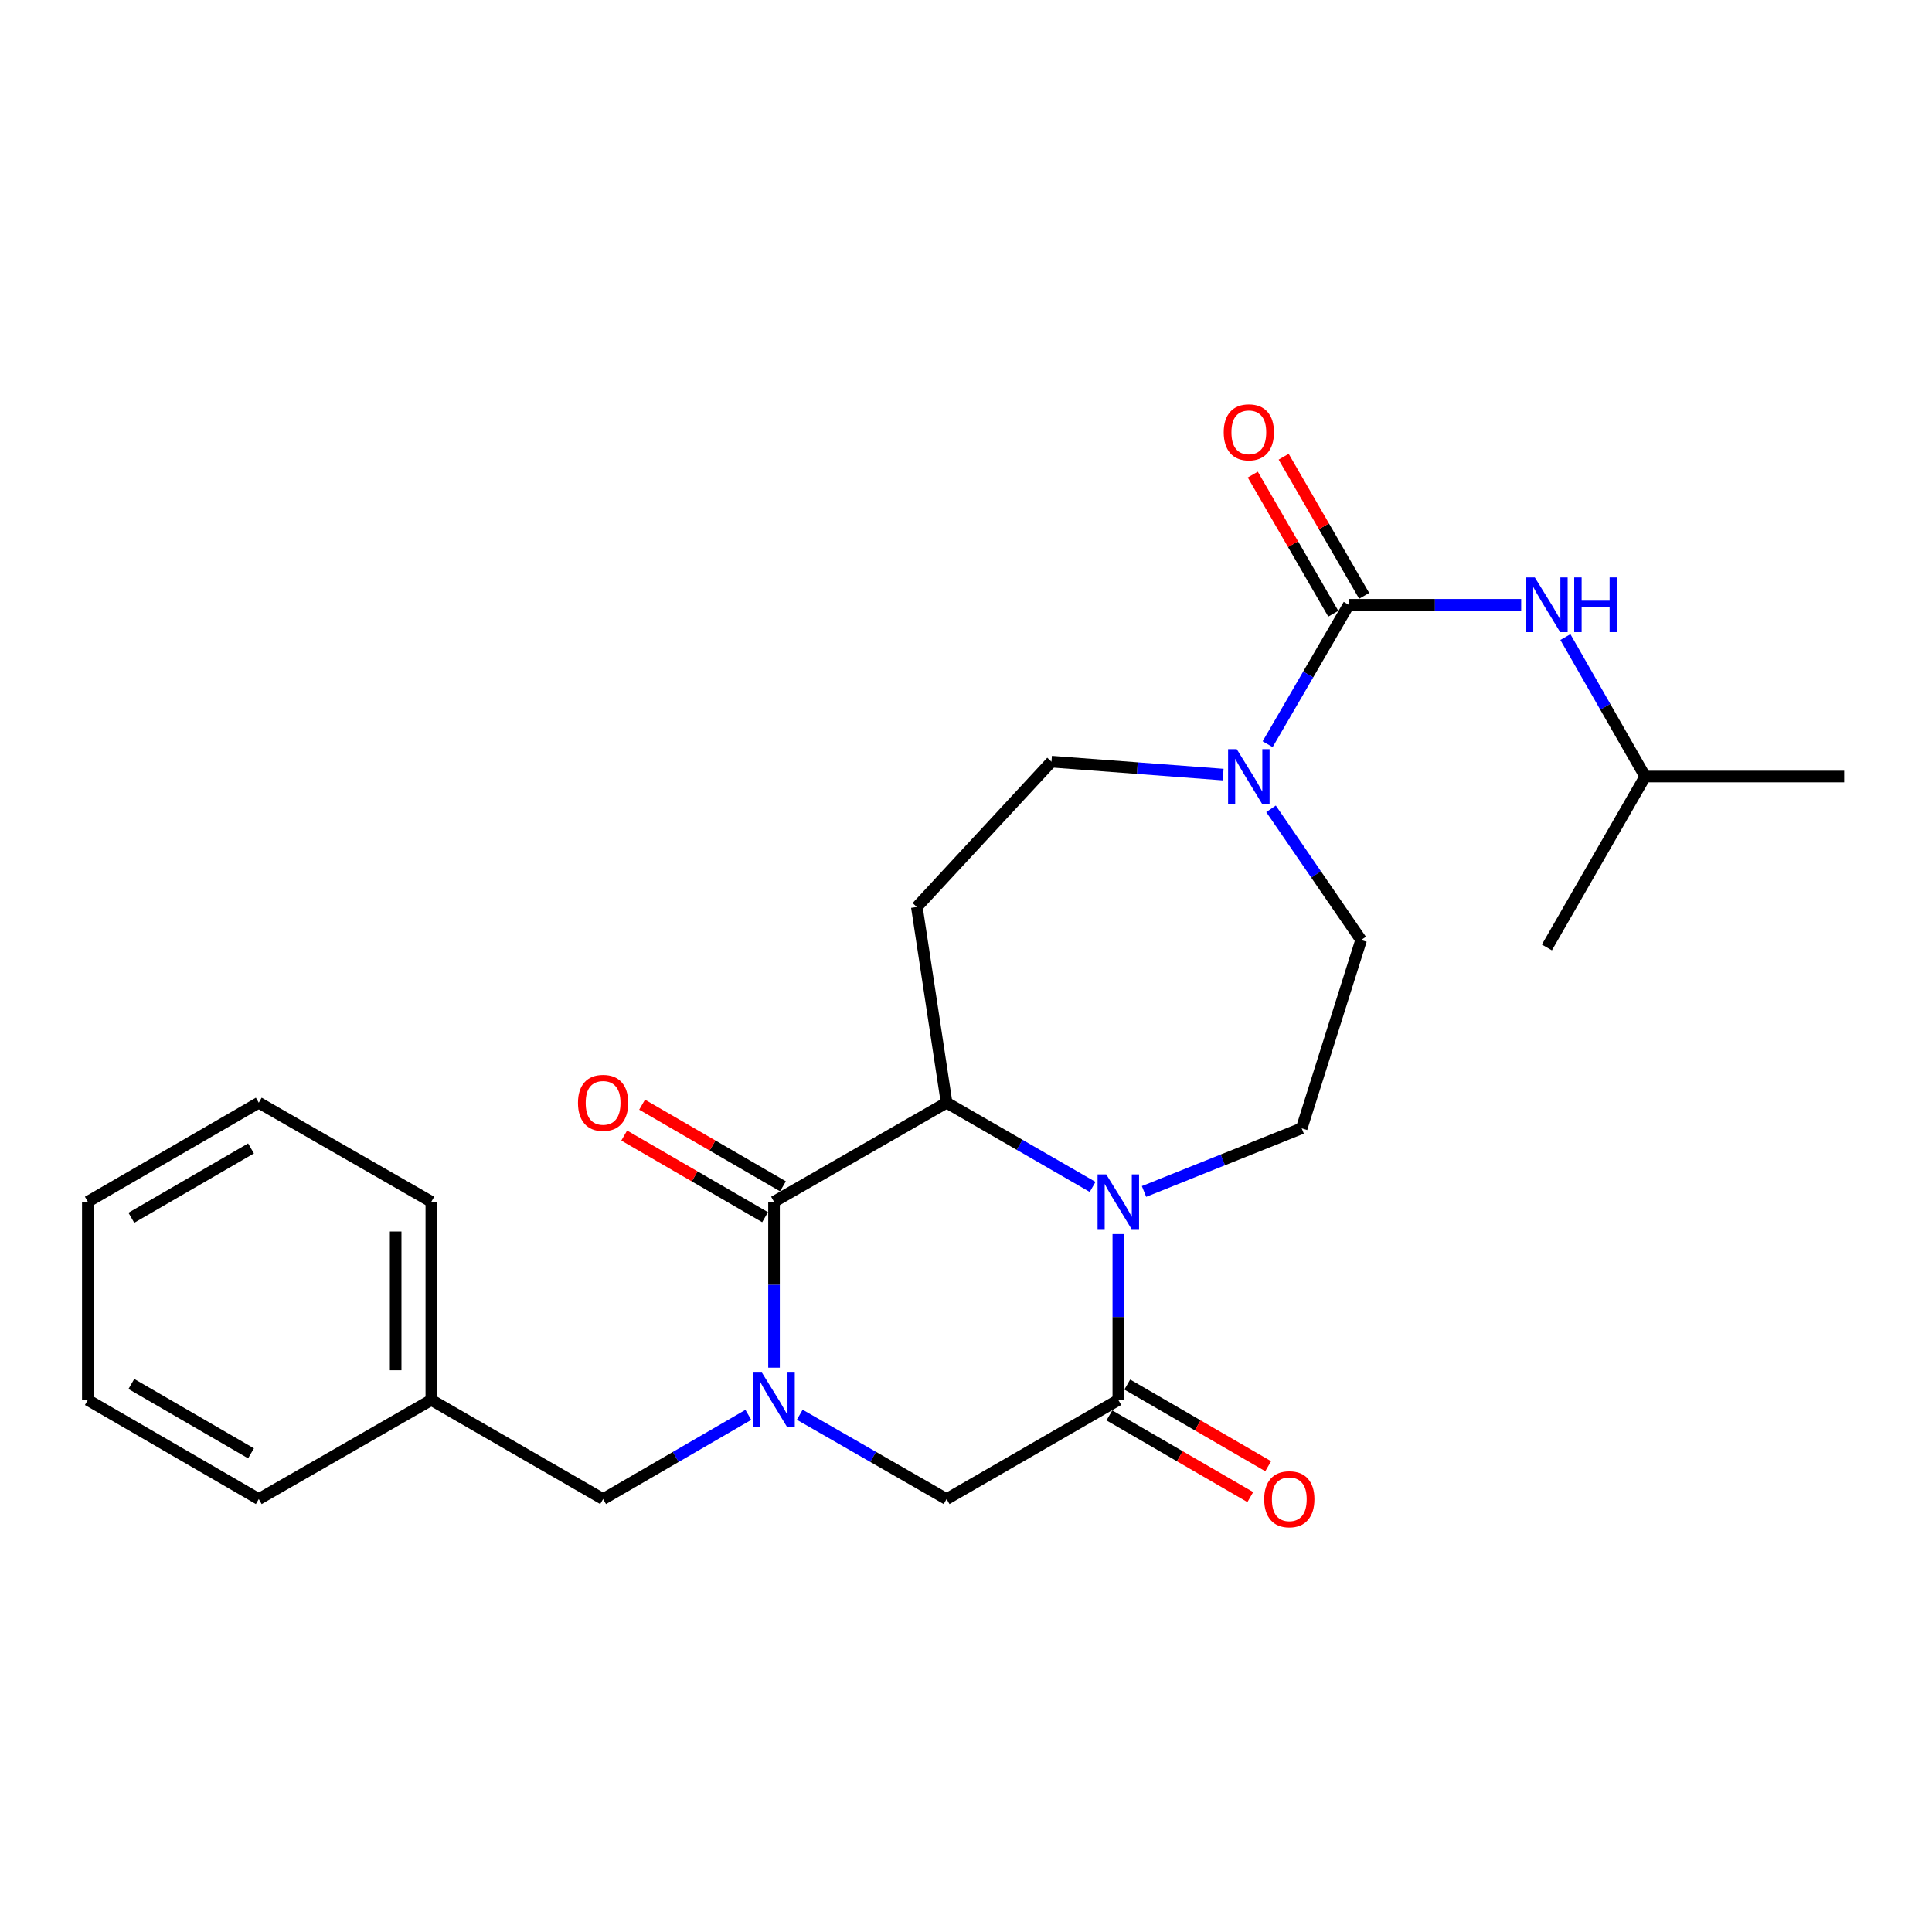 <?xml version='1.0' encoding='iso-8859-1'?>
<svg version='1.1' baseProfile='full'
              xmlns='http://www.w3.org/2000/svg'
                      xmlns:rdkit='http://www.rdkit.org/xml'
                      xmlns:xlink='http://www.w3.org/1999/xlink'
                  xml:space='preserve'
width='1000px' height='1000px' viewBox='0 0 1000 1000'>
<!-- END OF HEADER -->
<rect style='opacity:1.0;fill:#FFFFFF;stroke:none' width='1000' height='1000' x='0' y='0'> </rect>
<path class='bond-1' d='M 400.63,707.901 L 400.63,664.963' style='fill:none;fill-rule:evenodd;stroke:#0000FF;stroke-width:6px;stroke-linecap:butt;stroke-linejoin:miter;stroke-opacity:1' />
<path class='bond-1' d='M 400.63,664.963 L 400.63,622.025' style='fill:none;fill-rule:evenodd;stroke:#000000;stroke-width:6px;stroke-linecap:butt;stroke-linejoin:miter;stroke-opacity:1' />
<path class='bond-6' d='M 413.945,732.272 L 451.951,754.094' style='fill:none;fill-rule:evenodd;stroke:#0000FF;stroke-width:6px;stroke-linecap:butt;stroke-linejoin:miter;stroke-opacity:1' />
<path class='bond-6' d='M 451.951,754.094 L 489.957,775.917' style='fill:none;fill-rule:evenodd;stroke:#000000;stroke-width:6px;stroke-linecap:butt;stroke-linejoin:miter;stroke-opacity:1' />
<path class='bond-10' d='M 387.334,732.335 L 349.749,754.126' style='fill:none;fill-rule:evenodd;stroke:#0000FF;stroke-width:6px;stroke-linecap:butt;stroke-linejoin:miter;stroke-opacity:1' />
<path class='bond-10' d='M 349.749,754.126 L 312.164,775.917' style='fill:none;fill-rule:evenodd;stroke:#000000;stroke-width:6px;stroke-linecap:butt;stroke-linejoin:miter;stroke-opacity:1' />
<path class='bond-0' d='M 578.844,638.75 L 578.844,681.688' style='fill:none;fill-rule:evenodd;stroke:#0000FF;stroke-width:6px;stroke-linecap:butt;stroke-linejoin:miter;stroke-opacity:1' />
<path class='bond-0' d='M 578.844,681.688 L 578.844,724.626' style='fill:none;fill-rule:evenodd;stroke:#000000;stroke-width:6px;stroke-linecap:butt;stroke-linejoin:miter;stroke-opacity:1' />
<path class='bond-8' d='M 592.14,616.699 L 632.945,600.354' style='fill:none;fill-rule:evenodd;stroke:#0000FF;stroke-width:6px;stroke-linecap:butt;stroke-linejoin:miter;stroke-opacity:1' />
<path class='bond-8' d='M 632.945,600.354 L 673.751,584.009' style='fill:none;fill-rule:evenodd;stroke:#000000;stroke-width:6px;stroke-linecap:butt;stroke-linejoin:miter;stroke-opacity:1' />
<path class='bond-25' d='M 565.538,614.35 L 527.748,592.553' style='fill:none;fill-rule:evenodd;stroke:#0000FF;stroke-width:6px;stroke-linecap:butt;stroke-linejoin:miter;stroke-opacity:1' />
<path class='bond-25' d='M 527.748,592.553 L 489.957,570.755' style='fill:none;fill-rule:evenodd;stroke:#000000;stroke-width:6px;stroke-linecap:butt;stroke-linejoin:miter;stroke-opacity:1' />
<path class='bond-2' d='M 400.63,622.025 L 489.957,570.755' style='fill:none;fill-rule:evenodd;stroke:#000000;stroke-width:6px;stroke-linecap:butt;stroke-linejoin:miter;stroke-opacity:1' />
<path class='bond-12' d='M 405.259,614.037 L 368.805,592.91' style='fill:none;fill-rule:evenodd;stroke:#000000;stroke-width:6px;stroke-linecap:butt;stroke-linejoin:miter;stroke-opacity:1' />
<path class='bond-12' d='M 368.805,592.91 L 332.35,571.783' style='fill:none;fill-rule:evenodd;stroke:#FF0000;stroke-width:6px;stroke-linecap:butt;stroke-linejoin:miter;stroke-opacity:1' />
<path class='bond-12' d='M 396.001,630.013 L 359.546,608.886' style='fill:none;fill-rule:evenodd;stroke:#000000;stroke-width:6px;stroke-linecap:butt;stroke-linejoin:miter;stroke-opacity:1' />
<path class='bond-12' d='M 359.546,608.886 L 323.091,587.758' style='fill:none;fill-rule:evenodd;stroke:#FF0000;stroke-width:6px;stroke-linecap:butt;stroke-linejoin:miter;stroke-opacity:1' />
<path class='bond-7' d='M 489.957,570.755 L 474.56,469.457' style='fill:none;fill-rule:evenodd;stroke:#000000;stroke-width:6px;stroke-linecap:butt;stroke-linejoin:miter;stroke-opacity:1' />
<path class='bond-3' d='M 578.844,724.626 L 489.957,775.917' style='fill:none;fill-rule:evenodd;stroke:#000000;stroke-width:6px;stroke-linecap:butt;stroke-linejoin:miter;stroke-opacity:1' />
<path class='bond-14' d='M 574.214,732.614 L 610.684,753.751' style='fill:none;fill-rule:evenodd;stroke:#000000;stroke-width:6px;stroke-linecap:butt;stroke-linejoin:miter;stroke-opacity:1' />
<path class='bond-14' d='M 610.684,753.751 L 647.153,774.888' style='fill:none;fill-rule:evenodd;stroke:#FF0000;stroke-width:6px;stroke-linecap:butt;stroke-linejoin:miter;stroke-opacity:1' />
<path class='bond-14' d='M 583.473,716.639 L 619.943,737.775' style='fill:none;fill-rule:evenodd;stroke:#000000;stroke-width:6px;stroke-linecap:butt;stroke-linejoin:miter;stroke-opacity:1' />
<path class='bond-14' d='M 619.943,737.775 L 656.412,758.912' style='fill:none;fill-rule:evenodd;stroke:#FF0000;stroke-width:6px;stroke-linecap:butt;stroke-linejoin:miter;stroke-opacity:1' />
<path class='bond-4' d='M 698.104,313.031 L 677.115,349.114' style='fill:none;fill-rule:evenodd;stroke:#000000;stroke-width:6px;stroke-linecap:butt;stroke-linejoin:miter;stroke-opacity:1' />
<path class='bond-4' d='M 677.115,349.114 L 656.125,385.197' style='fill:none;fill-rule:evenodd;stroke:#0000FF;stroke-width:6px;stroke-linecap:butt;stroke-linejoin:miter;stroke-opacity:1' />
<path class='bond-9' d='M 698.104,313.031 L 742.732,313.031' style='fill:none;fill-rule:evenodd;stroke:#000000;stroke-width:6px;stroke-linecap:butt;stroke-linejoin:miter;stroke-opacity:1' />
<path class='bond-9' d='M 742.732,313.031 L 787.36,313.031' style='fill:none;fill-rule:evenodd;stroke:#0000FF;stroke-width:6px;stroke-linecap:butt;stroke-linejoin:miter;stroke-opacity:1' />
<path class='bond-15' d='M 706.094,308.407 L 685.257,272.403' style='fill:none;fill-rule:evenodd;stroke:#000000;stroke-width:6px;stroke-linecap:butt;stroke-linejoin:miter;stroke-opacity:1' />
<path class='bond-15' d='M 685.257,272.403 L 664.42,236.4' style='fill:none;fill-rule:evenodd;stroke:#FF0000;stroke-width:6px;stroke-linecap:butt;stroke-linejoin:miter;stroke-opacity:1' />
<path class='bond-15' d='M 690.113,317.656 L 669.276,281.652' style='fill:none;fill-rule:evenodd;stroke:#000000;stroke-width:6px;stroke-linecap:butt;stroke-linejoin:miter;stroke-opacity:1' />
<path class='bond-15' d='M 669.276,281.652 L 648.439,245.649' style='fill:none;fill-rule:evenodd;stroke:#FF0000;stroke-width:6px;stroke-linecap:butt;stroke-linejoin:miter;stroke-opacity:1' />
<path class='bond-5' d='M 633.092,400.926 L 588.668,397.58' style='fill:none;fill-rule:evenodd;stroke:#0000FF;stroke-width:6px;stroke-linecap:butt;stroke-linejoin:miter;stroke-opacity:1' />
<path class='bond-5' d='M 588.668,397.58 L 544.243,394.234' style='fill:none;fill-rule:evenodd;stroke:#000000;stroke-width:6px;stroke-linecap:butt;stroke-linejoin:miter;stroke-opacity:1' />
<path class='bond-27' d='M 657.881,418.654 L 681.198,452.606' style='fill:none;fill-rule:evenodd;stroke:#0000FF;stroke-width:6px;stroke-linecap:butt;stroke-linejoin:miter;stroke-opacity:1' />
<path class='bond-27' d='M 681.198,452.606 L 704.515,486.557' style='fill:none;fill-rule:evenodd;stroke:#000000;stroke-width:6px;stroke-linecap:butt;stroke-linejoin:miter;stroke-opacity:1' />
<path class='bond-11' d='M 474.56,469.457 L 544.243,394.234' style='fill:none;fill-rule:evenodd;stroke:#000000;stroke-width:6px;stroke-linecap:butt;stroke-linejoin:miter;stroke-opacity:1' />
<path class='bond-13' d='M 673.751,584.009 L 704.515,486.557' style='fill:none;fill-rule:evenodd;stroke:#000000;stroke-width:6px;stroke-linecap:butt;stroke-linejoin:miter;stroke-opacity:1' />
<path class='bond-17' d='M 810.234,329.752 L 830.889,365.84' style='fill:none;fill-rule:evenodd;stroke:#0000FF;stroke-width:6px;stroke-linecap:butt;stroke-linejoin:miter;stroke-opacity:1' />
<path class='bond-17' d='M 830.889,365.84 L 851.544,401.928' style='fill:none;fill-rule:evenodd;stroke:#000000;stroke-width:6px;stroke-linecap:butt;stroke-linejoin:miter;stroke-opacity:1' />
<path class='bond-16' d='M 312.164,775.917 L 223.258,724.626' style='fill:none;fill-rule:evenodd;stroke:#000000;stroke-width:6px;stroke-linecap:butt;stroke-linejoin:miter;stroke-opacity:1' />
<path class='bond-18' d='M 223.258,724.626 L 223.258,622.025' style='fill:none;fill-rule:evenodd;stroke:#000000;stroke-width:6px;stroke-linecap:butt;stroke-linejoin:miter;stroke-opacity:1' />
<path class='bond-18' d='M 204.793,709.236 L 204.793,637.415' style='fill:none;fill-rule:evenodd;stroke:#000000;stroke-width:6px;stroke-linecap:butt;stroke-linejoin:miter;stroke-opacity:1' />
<path class='bond-19' d='M 223.258,724.626 L 133.941,775.917' style='fill:none;fill-rule:evenodd;stroke:#000000;stroke-width:6px;stroke-linecap:butt;stroke-linejoin:miter;stroke-opacity:1' />
<path class='bond-20' d='M 851.544,401.928 L 800.664,490.393' style='fill:none;fill-rule:evenodd;stroke:#000000;stroke-width:6px;stroke-linecap:butt;stroke-linejoin:miter;stroke-opacity:1' />
<path class='bond-21' d='M 851.544,401.928 L 954.545,401.928' style='fill:none;fill-rule:evenodd;stroke:#000000;stroke-width:6px;stroke-linecap:butt;stroke-linejoin:miter;stroke-opacity:1' />
<path class='bond-23' d='M 223.258,622.025 L 133.941,570.755' style='fill:none;fill-rule:evenodd;stroke:#000000;stroke-width:6px;stroke-linecap:butt;stroke-linejoin:miter;stroke-opacity:1' />
<path class='bond-22' d='M 133.941,775.917 L 45.455,724.626' style='fill:none;fill-rule:evenodd;stroke:#000000;stroke-width:6px;stroke-linecap:butt;stroke-linejoin:miter;stroke-opacity:1' />
<path class='bond-22' d='M 129.927,752.248 L 67.987,716.345' style='fill:none;fill-rule:evenodd;stroke:#000000;stroke-width:6px;stroke-linecap:butt;stroke-linejoin:miter;stroke-opacity:1' />
<path class='bond-24' d='M 45.455,724.626 L 45.455,622.025' style='fill:none;fill-rule:evenodd;stroke:#000000;stroke-width:6px;stroke-linecap:butt;stroke-linejoin:miter;stroke-opacity:1' />
<path class='bond-26' d='M 133.941,570.755 L 45.455,622.025' style='fill:none;fill-rule:evenodd;stroke:#000000;stroke-width:6px;stroke-linecap:butt;stroke-linejoin:miter;stroke-opacity:1' />
<path class='bond-26' d='M 129.925,594.422 L 67.984,630.311' style='fill:none;fill-rule:evenodd;stroke:#000000;stroke-width:6px;stroke-linecap:butt;stroke-linejoin:miter;stroke-opacity:1' />
<path  class='atom-0' d='M 394.37 710.466
L 403.65 725.466
Q 404.57 726.946, 406.05 729.626
Q 407.53 732.306, 407.61 732.466
L 407.61 710.466
L 411.37 710.466
L 411.37 738.786
L 407.49 738.786
L 397.53 722.386
Q 396.37 720.466, 395.13 718.266
Q 393.93 716.066, 393.57 715.386
L 393.57 738.786
L 389.89 738.786
L 389.89 710.466
L 394.37 710.466
' fill='#0000FF'/>
<path  class='atom-1' d='M 572.584 607.865
L 581.864 622.865
Q 582.784 624.345, 584.264 627.025
Q 585.744 629.705, 585.824 629.865
L 585.824 607.865
L 589.584 607.865
L 589.584 636.185
L 585.704 636.185
L 575.744 619.785
Q 574.584 617.865, 573.344 615.665
Q 572.144 613.465, 571.784 612.785
L 571.784 636.185
L 568.104 636.185
L 568.104 607.865
L 572.584 607.865
' fill='#0000FF'/>
<path  class='atom-6' d='M 640.133 387.768
L 649.413 402.768
Q 650.333 404.248, 651.813 406.928
Q 653.293 409.608, 653.373 409.768
L 653.373 387.768
L 657.133 387.768
L 657.133 416.088
L 653.253 416.088
L 643.293 399.688
Q 642.133 397.768, 640.893 395.568
Q 639.693 393.368, 639.333 392.688
L 639.333 416.088
L 635.653 416.088
L 635.653 387.768
L 640.133 387.768
' fill='#0000FF'/>
<path  class='atom-10' d='M 794.404 298.871
L 803.684 313.871
Q 804.604 315.351, 806.084 318.031
Q 807.564 320.711, 807.644 320.871
L 807.644 298.871
L 811.404 298.871
L 811.404 327.191
L 807.524 327.191
L 797.564 310.791
Q 796.404 308.871, 795.164 306.671
Q 793.964 304.471, 793.604 303.791
L 793.604 327.191
L 789.924 327.191
L 789.924 298.871
L 794.404 298.871
' fill='#0000FF'/>
<path  class='atom-10' d='M 814.804 298.871
L 818.644 298.871
L 818.644 310.911
L 833.124 310.911
L 833.124 298.871
L 836.964 298.871
L 836.964 327.191
L 833.124 327.191
L 833.124 314.111
L 818.644 314.111
L 818.644 327.191
L 814.804 327.191
L 814.804 298.871
' fill='#0000FF'/>
<path  class='atom-13' d='M 299.164 570.835
Q 299.164 564.035, 302.524 560.235
Q 305.884 556.435, 312.164 556.435
Q 318.444 556.435, 321.804 560.235
Q 325.164 564.035, 325.164 570.835
Q 325.164 577.715, 321.764 581.635
Q 318.364 585.515, 312.164 585.515
Q 305.924 585.515, 302.524 581.635
Q 299.164 577.755, 299.164 570.835
M 312.164 582.315
Q 316.484 582.315, 318.804 579.435
Q 321.164 576.515, 321.164 570.835
Q 321.164 565.275, 318.804 562.475
Q 316.484 559.635, 312.164 559.635
Q 307.844 559.635, 305.484 562.435
Q 303.164 565.235, 303.164 570.835
Q 303.164 576.555, 305.484 579.435
Q 307.844 582.315, 312.164 582.315
' fill='#FF0000'/>
<path  class='atom-15' d='M 654.34 775.997
Q 654.34 769.197, 657.7 765.397
Q 661.06 761.597, 667.34 761.597
Q 673.62 761.597, 676.98 765.397
Q 680.34 769.197, 680.34 775.997
Q 680.34 782.877, 676.94 786.797
Q 673.54 790.677, 667.34 790.677
Q 661.1 790.677, 657.7 786.797
Q 654.34 782.917, 654.34 775.997
M 667.34 787.477
Q 671.66 787.477, 673.98 784.597
Q 676.34 781.677, 676.34 775.997
Q 676.34 770.437, 673.98 767.637
Q 671.66 764.797, 667.34 764.797
Q 663.02 764.797, 660.66 767.597
Q 658.34 770.397, 658.34 775.997
Q 658.34 781.717, 660.66 784.597
Q 663.02 787.477, 667.34 787.477
' fill='#FF0000'/>
<path  class='atom-16' d='M 633.393 223.763
Q 633.393 216.963, 636.753 213.163
Q 640.113 209.363, 646.393 209.363
Q 652.673 209.363, 656.033 213.163
Q 659.393 216.963, 659.393 223.763
Q 659.393 230.643, 655.993 234.563
Q 652.593 238.443, 646.393 238.443
Q 640.153 238.443, 636.753 234.563
Q 633.393 230.683, 633.393 223.763
M 646.393 235.243
Q 650.713 235.243, 653.033 232.363
Q 655.393 229.443, 655.393 223.763
Q 655.393 218.203, 653.033 215.403
Q 650.713 212.563, 646.393 212.563
Q 642.073 212.563, 639.713 215.363
Q 637.393 218.163, 637.393 223.763
Q 637.393 229.483, 639.713 232.363
Q 642.073 235.243, 646.393 235.243
' fill='#FF0000'/>
</svg>
